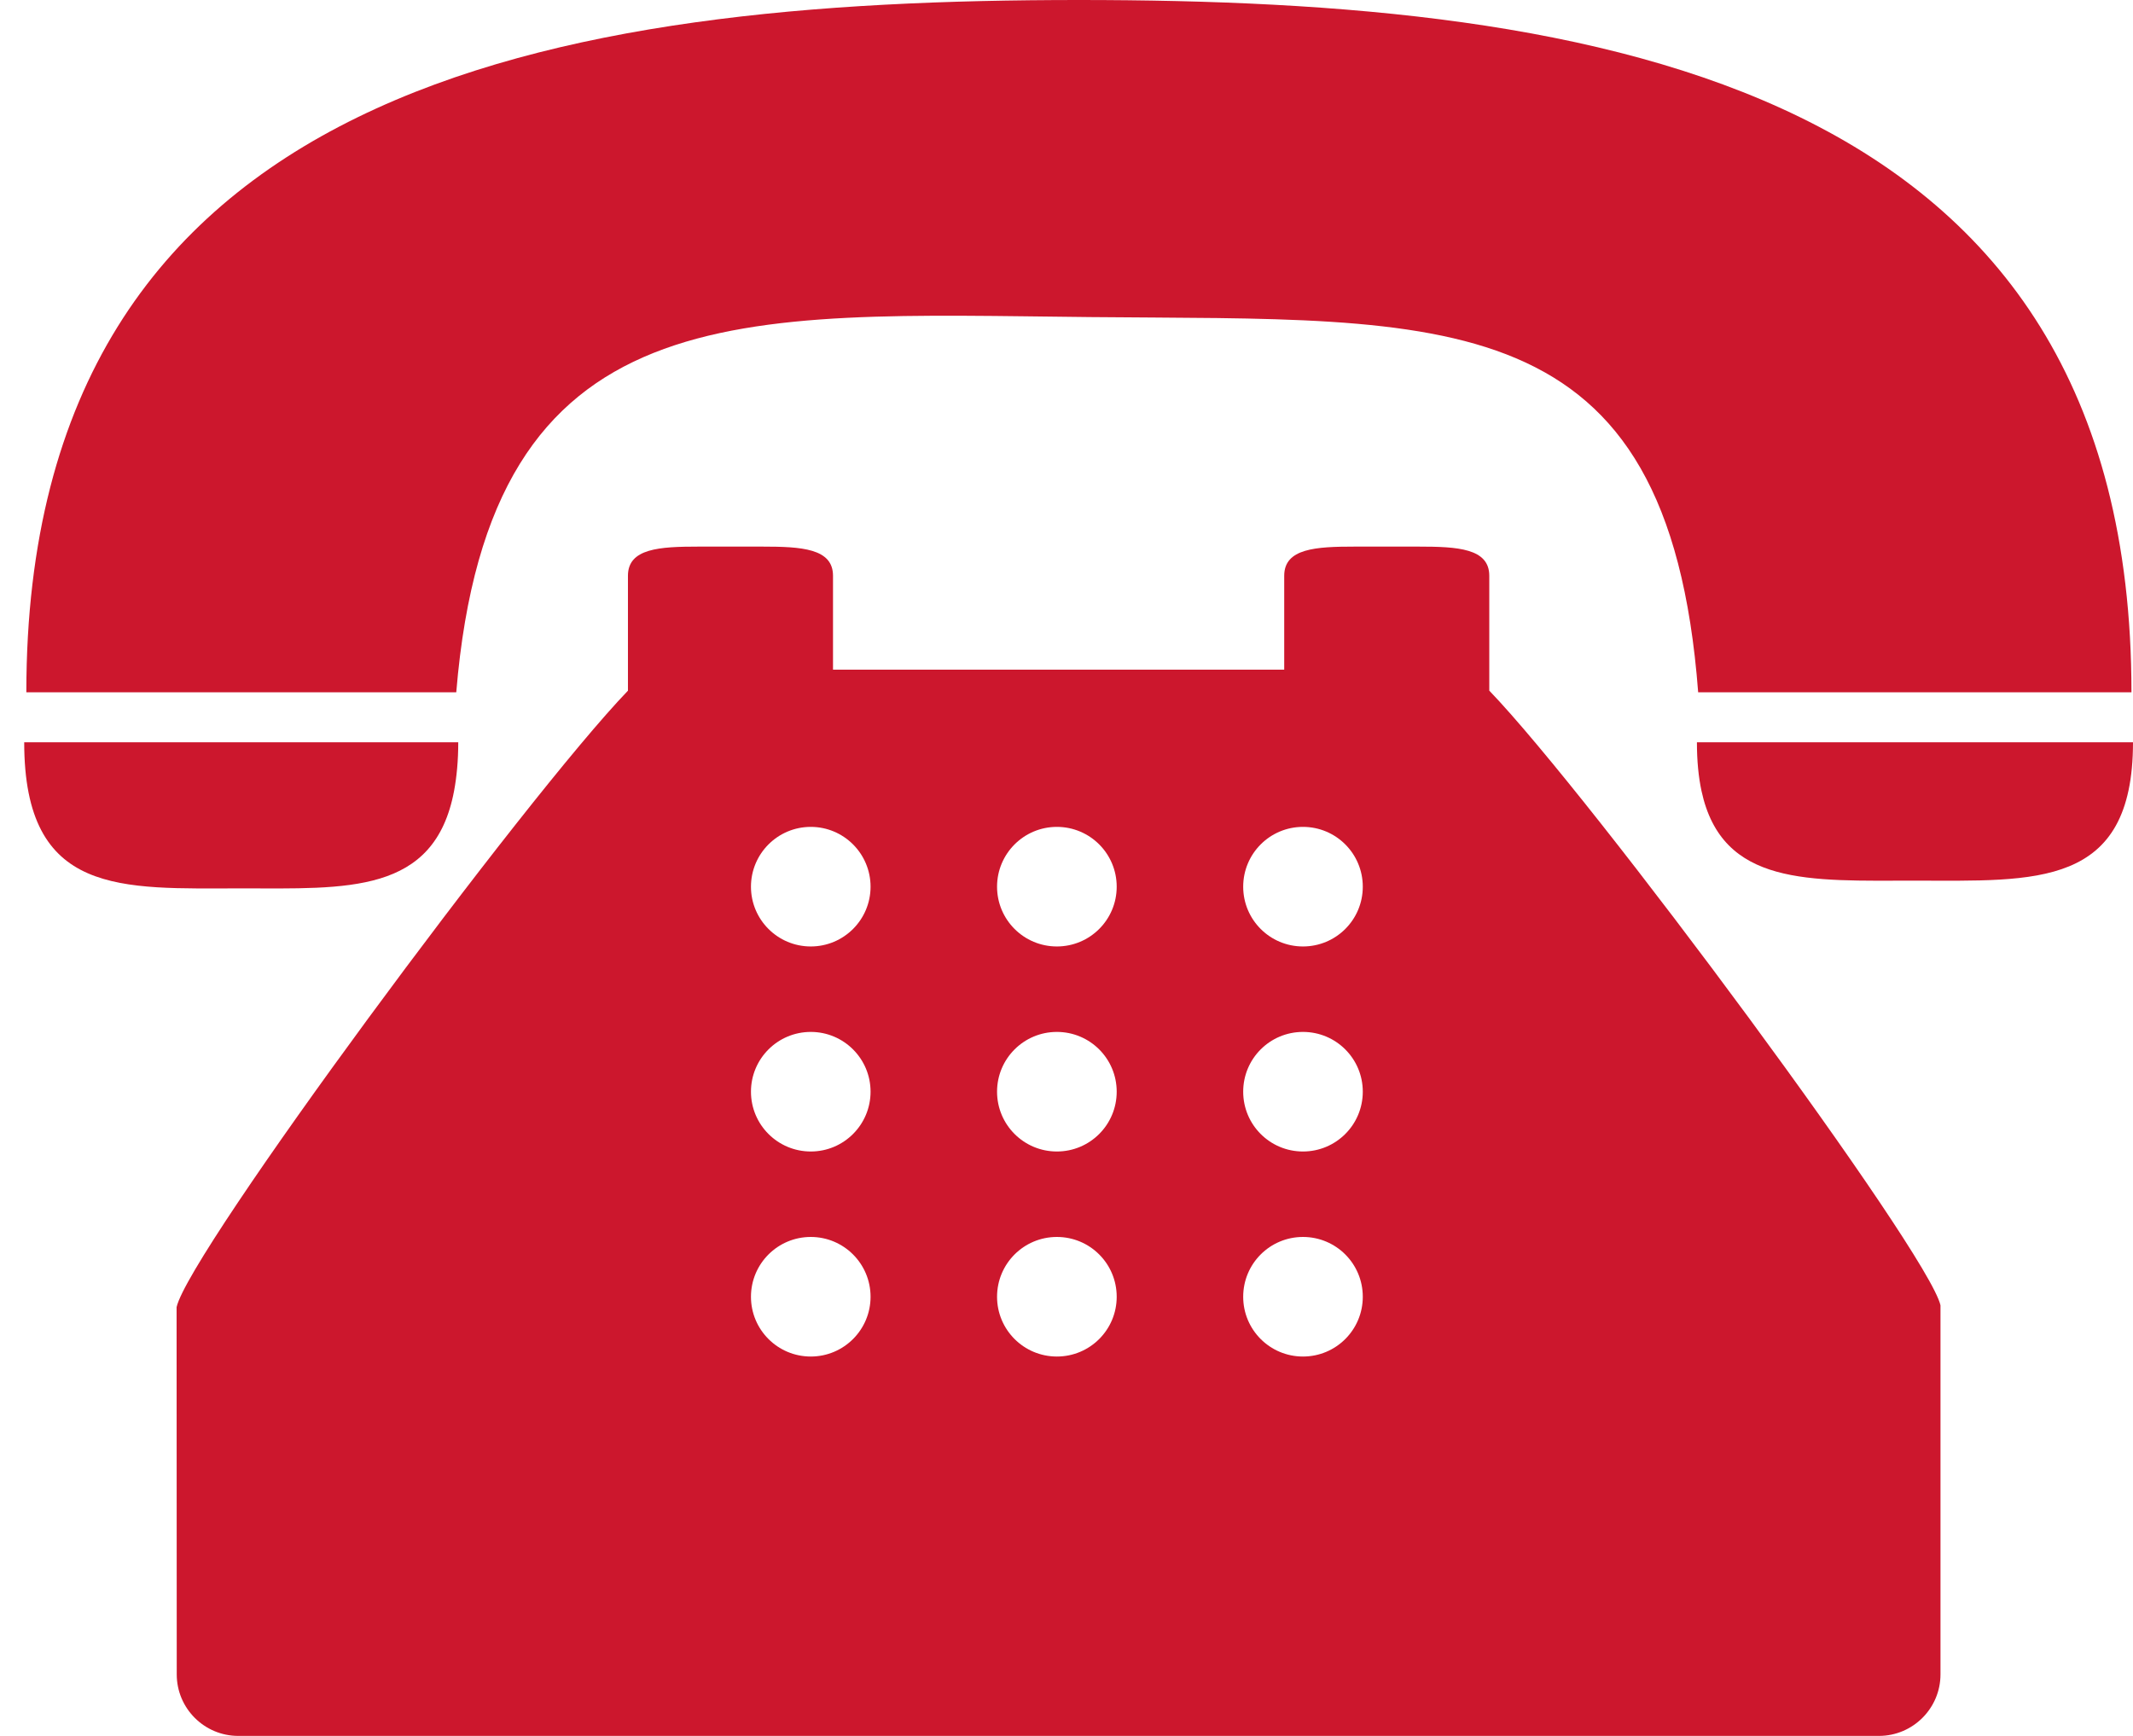 <svg width="43" height="35" viewBox="0 0 43 35" fill="none" xmlns="http://www.w3.org/2000/svg">
<path d="M21.977 6.393C29.141 6.464 33.628 6.018 34.234 13.958H42.969C42.969 1.658 32.242 0 21.75 0C11.257 0 0.531 1.658 0.531 13.958H9.198C9.869 5.867 14.874 6.324 21.977 6.393Z" fill="#CC172D"/>
<path d="M4.863 17.912C6.99 17.912 8.761 18.039 9.154 15.946C9.207 15.662 9.238 15.339 9.238 14.966H9.137H0.488C0.488 18.08 2.447 17.912 4.863 17.912Z" fill="#CC172D"/>
<path d="M34.29 14.966H34.209C34.209 15.342 34.241 15.665 34.301 15.946C34.716 17.876 36.484 17.756 38.604 17.756C41.032 17.756 43 17.916 43 14.966H34.29Z" fill="#CC172D"/>
<path d="M30.023 12.846V11.609C30.023 11.056 29.385 11.021 28.598 11.021H27.312C26.526 11.021 25.889 11.056 25.889 11.609V12.675V13.502H16.793V12.675V11.609C16.793 11.056 16.155 11.021 15.369 11.021H14.082C13.296 11.021 12.659 11.056 12.659 11.609V12.846V13.926C10.586 16.079 3.806 25.245 3.56 26.355L3.563 33.76C3.563 34.444 4.119 35 4.803 35H37.878C38.562 35 39.119 34.444 39.119 33.76V26.318C38.875 25.24 32.096 16.078 30.023 13.925V12.846ZM16.345 27.351C15.679 27.351 15.139 26.812 15.139 26.146C15.139 25.479 15.679 24.94 16.345 24.94C17.01 24.94 17.55 25.479 17.55 26.146C17.55 26.812 17.01 27.351 16.345 27.351ZM16.345 23.217C15.679 23.217 15.139 22.678 15.139 22.011C15.139 21.345 15.679 20.806 16.345 20.806C17.01 20.806 17.55 21.345 17.55 22.011C17.55 22.678 17.01 23.217 16.345 23.217ZM16.345 19.083C15.679 19.083 15.139 18.544 15.139 17.878C15.139 17.212 15.679 16.672 16.345 16.672C17.01 16.672 17.55 17.212 17.55 17.878C17.55 18.544 17.01 19.083 16.345 19.083ZM21.306 27.351C20.64 27.351 20.1 26.812 20.1 26.146C20.1 25.479 20.64 24.94 21.306 24.94C21.973 24.94 22.512 25.479 22.512 26.146C22.512 26.812 21.973 27.351 21.306 27.351ZM21.306 23.217C20.64 23.217 20.1 22.678 20.1 22.011C20.1 21.345 20.64 20.806 21.306 20.806C21.973 20.806 22.512 21.345 22.512 22.011C22.512 22.678 21.973 23.217 21.306 23.217ZM21.306 19.083C20.64 19.083 20.1 18.544 20.1 17.878C20.1 17.212 20.64 16.672 21.306 16.672C21.973 16.672 22.512 17.212 22.512 17.878C22.512 18.544 21.973 19.083 21.306 19.083ZM26.267 27.351C25.601 27.351 25.062 26.812 25.062 26.146C25.062 25.479 25.601 24.94 26.267 24.94C26.934 24.94 27.473 25.479 27.473 26.146C27.473 26.812 26.934 27.351 26.267 27.351ZM26.267 23.217C25.601 23.217 25.062 22.678 25.062 22.011C25.062 21.345 25.601 20.806 26.267 20.806C26.934 20.806 27.473 21.345 27.473 22.011C27.473 22.678 26.934 23.217 26.267 23.217ZM26.267 19.083C25.601 19.083 25.062 18.544 25.062 17.878C25.062 17.212 25.601 16.672 26.267 16.672C26.934 16.672 27.473 17.212 27.473 17.878C27.473 18.544 26.934 19.083 26.267 19.083Z" fill="#CC172D"/>
</svg>
